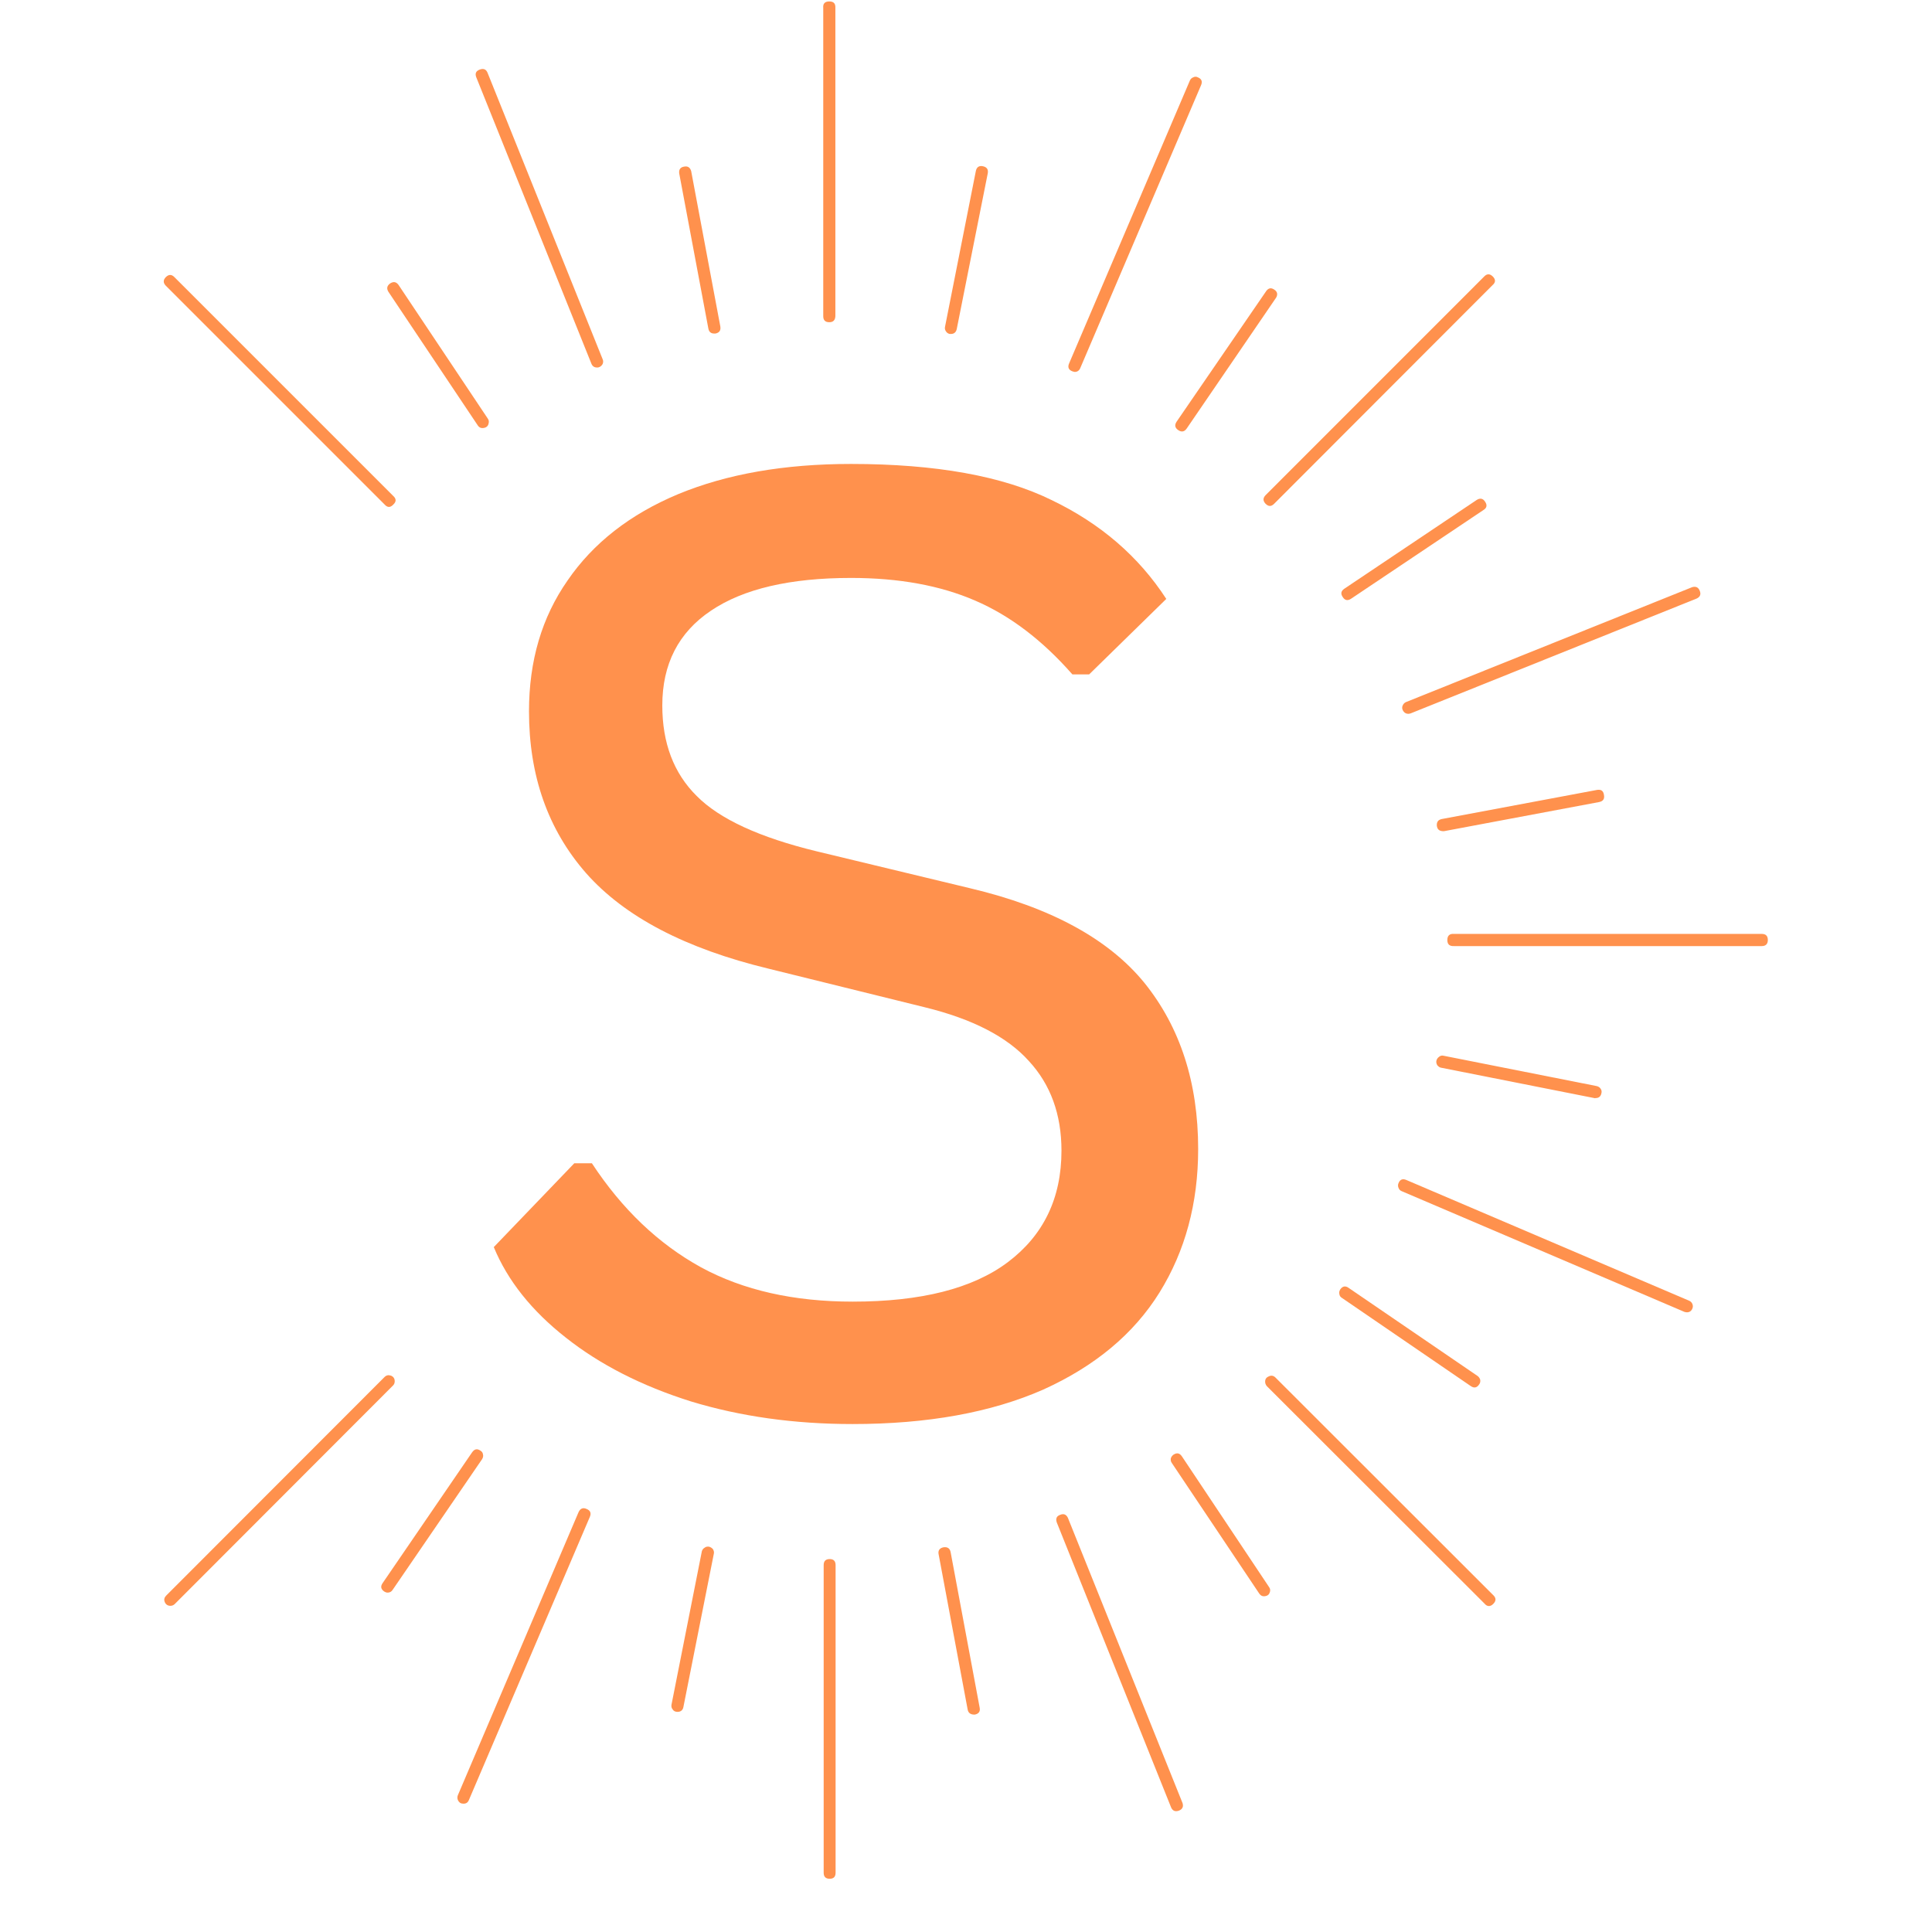 <svg xmlns="http://www.w3.org/2000/svg" xmlns:xlink="http://www.w3.org/1999/xlink" width="48" zoomAndPan="magnify" viewBox="0 0 36 36" height="48" preserveAspectRatio="xMidYMid meet" version="1.2"><defs><clipPath id="06ee4c3699"><path d="M 15 29 L 16 29 L 16 35.027 L 15 35.027 Z M 15 29 "/></clipPath><clipPath id="b2d822fda4"><path d="M 26 17 L 32.965 17 L 32.965 18 L 26 18 Z M 26 17 "/></clipPath><clipPath id="e7449d0a23"><path d="M 3.047 25 L 8 25 L 8 30 L 3.047 30 Z M 3.047 25 "/></clipPath><clipPath id="abef96900a"><path d="M 3.047 5 L 8 5 L 8 10 L 3.047 10 Z M 3.047 5 "/></clipPath></defs><g id="d8f03a4b0a"><g clip-rule="nonzero" clip-path="url(#06ee4c3699)"><path style=" stroke:none;fill-rule:nonzero;fill:#ff914d;fill-opacity:1;" d="M 15.461 29.051 C 15.383 29.051 15.348 29.09 15.348 29.164 L 15.348 34.895 C 15.348 34.969 15.383 35.008 15.461 35.008 C 15.535 35.008 15.57 34.969 15.57 34.895 L 15.57 29.164 C 15.57 29.09 15.535 29.051 15.461 29.051 Z M 15.461 29.051 "/></g><path style=" stroke:none;fill-rule:nonzero;fill:#ff914d;fill-opacity:1;" d="M 15.453 6.004 C 15.527 6.004 15.562 5.965 15.566 5.891 L 15.566 0.148 C 15.57 0.066 15.535 0.027 15.453 0.027 C 15.371 0.027 15.332 0.066 15.34 0.148 L 15.34 5.891 C 15.34 5.965 15.375 6.004 15.453 6.004 Z M 15.453 6.004 "/><g clip-rule="nonzero" clip-path="url(#b2d822fda4)"><path style=" stroke:none;fill-rule:nonzero;fill:#ff914d;fill-opacity:1;" d="M 32.824 17.402 L 27.094 17.402 C 27.012 17.395 26.969 17.434 26.969 17.516 C 26.969 17.598 27.012 17.633 27.094 17.629 L 32.828 17.629 C 32.902 17.629 32.941 17.59 32.941 17.516 C 32.941 17.438 32.902 17.402 32.828 17.402 Z M 32.824 17.402 "/></g><g clip-rule="nonzero" clip-path="url(#e7449d0a23)"><path style=" stroke:none;fill-rule:nonzero;fill:#ff914d;fill-opacity:1;" d="M 7.355 25.738 C 7.355 25.688 7.332 25.652 7.285 25.633 C 7.238 25.617 7.199 25.625 7.164 25.66 L 3.098 29.73 C 3.062 29.766 3.051 29.805 3.07 29.852 C 3.09 29.898 3.125 29.922 3.176 29.922 C 3.207 29.922 3.234 29.91 3.254 29.891 L 7.324 25.816 C 7.344 25.797 7.355 25.77 7.355 25.738 Z M 7.355 25.738 "/></g><path style=" stroke:none;fill-rule:nonzero;fill:#ff914d;fill-opacity:1;" d="M 23.582 9.387 C 23.637 9.441 23.688 9.441 23.742 9.387 L 27.812 5.312 C 27.871 5.262 27.871 5.207 27.816 5.152 C 27.762 5.098 27.707 5.098 27.656 5.152 L 23.582 9.227 C 23.531 9.281 23.531 9.332 23.582 9.387 Z M 23.582 9.387 "/><g clip-rule="nonzero" clip-path="url(#abef96900a)"><path style=" stroke:none;fill-rule:nonzero;fill:#ff914d;fill-opacity:1;" d="M 7.164 9.398 C 7.219 9.461 7.273 9.461 7.328 9.402 C 7.387 9.348 7.387 9.293 7.324 9.238 L 3.246 5.16 C 3.195 5.109 3.141 5.113 3.09 5.164 C 3.039 5.215 3.039 5.27 3.086 5.32 Z M 7.164 9.398 "/></g><path style=" stroke:none;fill-rule:nonzero;fill:#ff914d;fill-opacity:1;" d="M 23.766 25.668 C 23.73 25.633 23.691 25.625 23.645 25.645 C 23.598 25.664 23.574 25.695 23.574 25.746 C 23.574 25.777 23.586 25.805 23.605 25.828 L 27.66 29.879 C 27.711 29.941 27.77 29.941 27.824 29.887 C 27.883 29.828 27.879 29.773 27.82 29.719 Z M 23.766 25.668 "/><path style=" stroke:none;fill-rule:nonzero;fill:#ff914d;fill-opacity:1;" d="M 26.137 13.145 C 26.121 13.18 26.125 13.215 26.148 13.25 C 26.172 13.285 26.203 13.301 26.242 13.301 C 26.258 13.301 26.27 13.297 26.285 13.293 L 31.617 11.152 C 31.68 11.121 31.699 11.074 31.672 11.008 C 31.645 10.941 31.598 10.922 31.531 10.941 L 26.199 13.082 C 26.172 13.094 26.152 13.113 26.137 13.145 Z M 26.137 13.145 "/><path style=" stroke:none;fill-rule:nonzero;fill:#ff914d;fill-opacity:1;" d="M 9.086 1.359 C 9.059 1.289 9.008 1.27 8.938 1.297 C 8.867 1.324 8.848 1.371 8.875 1.441 L 11.02 6.777 C 11.039 6.824 11.074 6.848 11.125 6.848 C 11.141 6.848 11.152 6.848 11.168 6.84 C 11.195 6.828 11.215 6.809 11.23 6.781 C 11.242 6.75 11.242 6.723 11.23 6.695 Z M 9.086 1.359 "/><path style=" stroke:none;fill-rule:nonzero;fill:#ff914d;fill-opacity:1;" d="M 19.898 28.281 C 19.867 28.219 19.82 28.199 19.754 28.227 C 19.688 28.25 19.668 28.297 19.691 28.367 L 21.824 33.684 C 21.855 33.746 21.902 33.762 21.969 33.738 C 22.035 33.711 22.055 33.664 22.035 33.598 Z M 19.898 28.281 "/><path style=" stroke:none;fill-rule:nonzero;fill:#ff914d;fill-opacity:1;" d="M 31.477 24.238 L 26.207 21.988 C 26.137 21.957 26.086 21.977 26.059 22.047 C 26.047 22.074 26.047 22.105 26.059 22.133 C 26.07 22.164 26.09 22.184 26.117 22.195 L 31.387 24.445 C 31.402 24.449 31.418 24.453 31.434 24.453 C 31.48 24.453 31.516 24.43 31.535 24.383 C 31.547 24.355 31.547 24.328 31.535 24.297 C 31.523 24.27 31.504 24.25 31.477 24.238 Z M 31.477 24.238 "/><path style=" stroke:none;fill-rule:nonzero;fill:#ff914d;fill-opacity:1;" d="M 19.98 6.918 C 19.996 6.926 20.012 6.926 20.027 6.93 C 20.074 6.93 20.109 6.906 20.129 6.859 L 22.379 1.59 C 22.41 1.52 22.391 1.469 22.32 1.441 C 22.293 1.426 22.262 1.426 22.234 1.441 C 22.203 1.453 22.184 1.473 22.172 1.5 L 19.922 6.77 C 19.891 6.84 19.91 6.891 19.98 6.918 Z M 19.98 6.918 "/><path style=" stroke:none;fill-rule:nonzero;fill:#ff914d;fill-opacity:1;" d="M 10.93 28.117 C 10.863 28.086 10.812 28.109 10.781 28.176 L 8.531 33.453 C 8.52 33.48 8.52 33.512 8.531 33.539 C 8.543 33.566 8.562 33.59 8.59 33.602 C 8.605 33.605 8.621 33.609 8.637 33.609 C 8.688 33.609 8.719 33.586 8.738 33.539 L 10.992 28.262 C 11.02 28.195 11 28.145 10.93 28.117 Z M 10.93 28.117 "/><path style=" stroke:none;fill-rule:nonzero;fill:#ff914d;fill-opacity:1;" d="M 13.211 28.82 C 13.184 28.816 13.152 28.82 13.129 28.84 C 13.102 28.855 13.086 28.879 13.078 28.906 L 12.512 31.766 C 12.508 31.797 12.512 31.824 12.531 31.848 C 12.551 31.883 12.582 31.898 12.625 31.898 C 12.684 31.898 12.723 31.867 12.734 31.809 L 13.301 28.953 C 13.309 28.922 13.301 28.895 13.285 28.867 C 13.266 28.844 13.242 28.828 13.211 28.82 Z M 13.211 28.82 "/><path style=" stroke:none;fill-rule:nonzero;fill:#ff914d;fill-opacity:1;" d="M 18.316 3.098 C 18.246 3.082 18.199 3.113 18.184 3.184 L 17.609 6.09 C 17.602 6.121 17.609 6.148 17.625 6.172 C 17.641 6.199 17.664 6.215 17.695 6.223 C 17.703 6.223 17.711 6.223 17.719 6.223 C 17.777 6.223 17.816 6.191 17.828 6.129 L 18.406 3.227 C 18.418 3.156 18.387 3.113 18.316 3.098 Z M 18.316 3.098 "/><path style=" stroke:none;fill-rule:nonzero;fill:#ff914d;fill-opacity:1;" d="M 26.816 19.691 C 26.789 19.711 26.773 19.734 26.766 19.762 C 26.758 19.793 26.766 19.82 26.781 19.848 C 26.801 19.871 26.824 19.891 26.852 19.895 L 29.707 20.461 C 29.715 20.465 29.723 20.465 29.73 20.461 C 29.793 20.461 29.828 20.43 29.84 20.371 C 29.848 20.34 29.844 20.312 29.824 20.285 C 29.809 20.262 29.785 20.246 29.754 20.238 L 26.898 19.672 C 26.867 19.664 26.84 19.672 26.816 19.691 Z M 26.816 19.691 "/><path style=" stroke:none;fill-rule:nonzero;fill:#ff914d;fill-opacity:1;" d="M 27.672 9.348 C 27.633 9.285 27.578 9.277 27.516 9.316 L 25.051 10.969 C 24.988 11.012 24.977 11.062 25.02 11.125 C 25.059 11.188 25.113 11.199 25.176 11.156 L 27.641 9.504 C 27.707 9.465 27.715 9.41 27.672 9.348 Z M 27.672 9.348 "/><path style=" stroke:none;fill-rule:nonzero;fill:#ff914d;fill-opacity:1;" d="M 8.902 7.926 C 8.93 7.969 8.969 7.984 9.02 7.973 C 9.066 7.965 9.098 7.934 9.105 7.887 C 9.113 7.855 9.109 7.828 9.09 7.801 L 7.426 5.309 C 7.383 5.25 7.332 5.242 7.27 5.281 C 7.211 5.324 7.199 5.375 7.238 5.438 Z M 8.902 7.926 "/><path style=" stroke:none;fill-rule:nonzero;fill:#ff914d;fill-opacity:1;" d="M 22.023 27.137 C 21.98 27.074 21.93 27.066 21.867 27.105 C 21.84 27.125 21.824 27.148 21.816 27.176 C 21.812 27.207 21.816 27.234 21.836 27.262 L 23.465 29.695 C 23.492 29.734 23.527 29.75 23.574 29.742 C 23.625 29.734 23.652 29.707 23.664 29.66 C 23.672 29.629 23.668 29.602 23.648 29.574 Z M 22.023 27.137 "/><path style=" stroke:none;fill-rule:nonzero;fill:#ff914d;fill-opacity:1;" d="M 29.887 14.809 C 29.875 14.734 29.832 14.707 29.758 14.719 L 26.863 15.262 C 26.797 15.277 26.77 15.316 26.773 15.383 C 26.781 15.453 26.816 15.484 26.887 15.488 L 26.906 15.488 L 29.797 14.945 C 29.875 14.93 29.902 14.883 29.887 14.809 Z M 29.887 14.809 "/><path style=" stroke:none;fill-rule:nonzero;fill:#ff914d;fill-opacity:1;" d="M 12.879 3.188 C 12.859 3.121 12.816 3.09 12.746 3.105 C 12.676 3.117 12.648 3.16 12.656 3.23 L 13.199 6.121 C 13.211 6.184 13.246 6.215 13.309 6.215 C 13.316 6.215 13.324 6.215 13.332 6.215 C 13.406 6.199 13.434 6.156 13.422 6.082 Z M 12.879 3.188 "/><path style=" stroke:none;fill-rule:nonzero;fill:#ff914d;fill-opacity:1;" d="M 17.715 28.93 C 17.703 28.852 17.656 28.82 17.578 28.832 C 17.504 28.848 17.473 28.895 17.492 28.973 L 18.031 31.855 C 18.043 31.918 18.082 31.945 18.145 31.949 C 18.148 31.949 18.156 31.949 18.164 31.949 C 18.238 31.934 18.27 31.891 18.254 31.816 Z M 17.715 28.93 "/><path style=" stroke:none;fill-rule:nonzero;fill:#ff914d;fill-opacity:1;" d="M 24.973 24.027 C 24.957 24.055 24.949 24.082 24.957 24.113 C 24.961 24.145 24.977 24.168 25.004 24.184 L 27.406 25.828 C 27.469 25.871 27.52 25.859 27.562 25.797 C 27.582 25.77 27.586 25.742 27.582 25.711 C 27.574 25.684 27.559 25.66 27.535 25.641 L 25.133 24 C 25.07 23.953 25.016 23.965 24.973 24.027 Z M 24.973 24.027 "/><path style=" stroke:none;fill-rule:nonzero;fill:#ff914d;fill-opacity:1;" d="M 21.957 8.016 C 22.016 8.055 22.07 8.047 22.113 7.984 L 23.781 5.543 C 23.812 5.484 23.801 5.434 23.746 5.398 C 23.691 5.359 23.641 5.363 23.598 5.418 L 21.926 7.855 C 21.883 7.918 21.891 7.973 21.957 8.016 Z M 21.957 8.016 "/><path style=" stroke:none;fill-rule:nonzero;fill:#ff914d;fill-opacity:1;" d="M 9 27.102 C 8.996 27.07 8.98 27.047 8.953 27.031 C 8.891 26.988 8.84 27 8.797 27.062 L 7.129 29.5 C 7.086 29.562 7.098 29.613 7.16 29.656 C 7.18 29.668 7.199 29.676 7.223 29.676 C 7.262 29.676 7.293 29.66 7.316 29.625 L 8.984 27.188 C 9 27.16 9.008 27.133 9 27.102 Z M 9 27.102 "/><g style="fill:#ff914d;fill-opacity:1;"><g transform="translate(8.029, 26.207)"><path style="stroke:none" d="M 7.859 0.328 C 6.773 0.328 5.77 0.188 4.844 -0.094 C 3.926 -0.383 3.148 -0.781 2.516 -1.281 C 1.879 -1.781 1.43 -2.344 1.172 -2.969 L 2.672 -4.531 L 3 -4.531 C 3.562 -3.676 4.238 -3.031 5.031 -2.594 C 5.82 -2.164 6.766 -1.953 7.859 -1.953 C 9.129 -1.953 10.094 -2.195 10.75 -2.688 C 11.414 -3.188 11.75 -3.879 11.75 -4.766 C 11.75 -5.441 11.547 -6 11.141 -6.438 C 10.742 -6.883 10.098 -7.219 9.203 -7.438 L 6.297 -8.156 C 4.742 -8.531 3.609 -9.125 2.891 -9.938 C 2.18 -10.75 1.828 -11.754 1.828 -12.953 C 1.828 -13.891 2.066 -14.703 2.547 -15.391 C 3.023 -16.086 3.711 -16.625 4.609 -17 C 5.516 -17.375 6.586 -17.562 7.828 -17.562 C 9.41 -17.562 10.656 -17.336 11.562 -16.891 C 12.477 -16.453 13.191 -15.836 13.703 -15.047 L 12.266 -13.641 L 11.953 -13.641 C 11.398 -14.273 10.797 -14.734 10.141 -15.016 C 9.492 -15.297 8.723 -15.438 7.828 -15.438 C 6.691 -15.438 5.82 -15.234 5.219 -14.828 C 4.613 -14.422 4.312 -13.832 4.312 -13.062 C 4.312 -12.363 4.523 -11.801 4.953 -11.375 C 5.379 -10.945 6.125 -10.602 7.188 -10.344 L 10.047 -9.656 C 11.547 -9.301 12.629 -8.711 13.297 -7.891 C 13.961 -7.066 14.297 -6.035 14.297 -4.797 C 14.297 -3.785 14.055 -2.895 13.578 -2.125 C 13.098 -1.352 12.375 -0.75 11.406 -0.312 C 10.438 0.113 9.254 0.328 7.859 0.328 Z M 7.859 0.328 "/></g></g></g></svg>